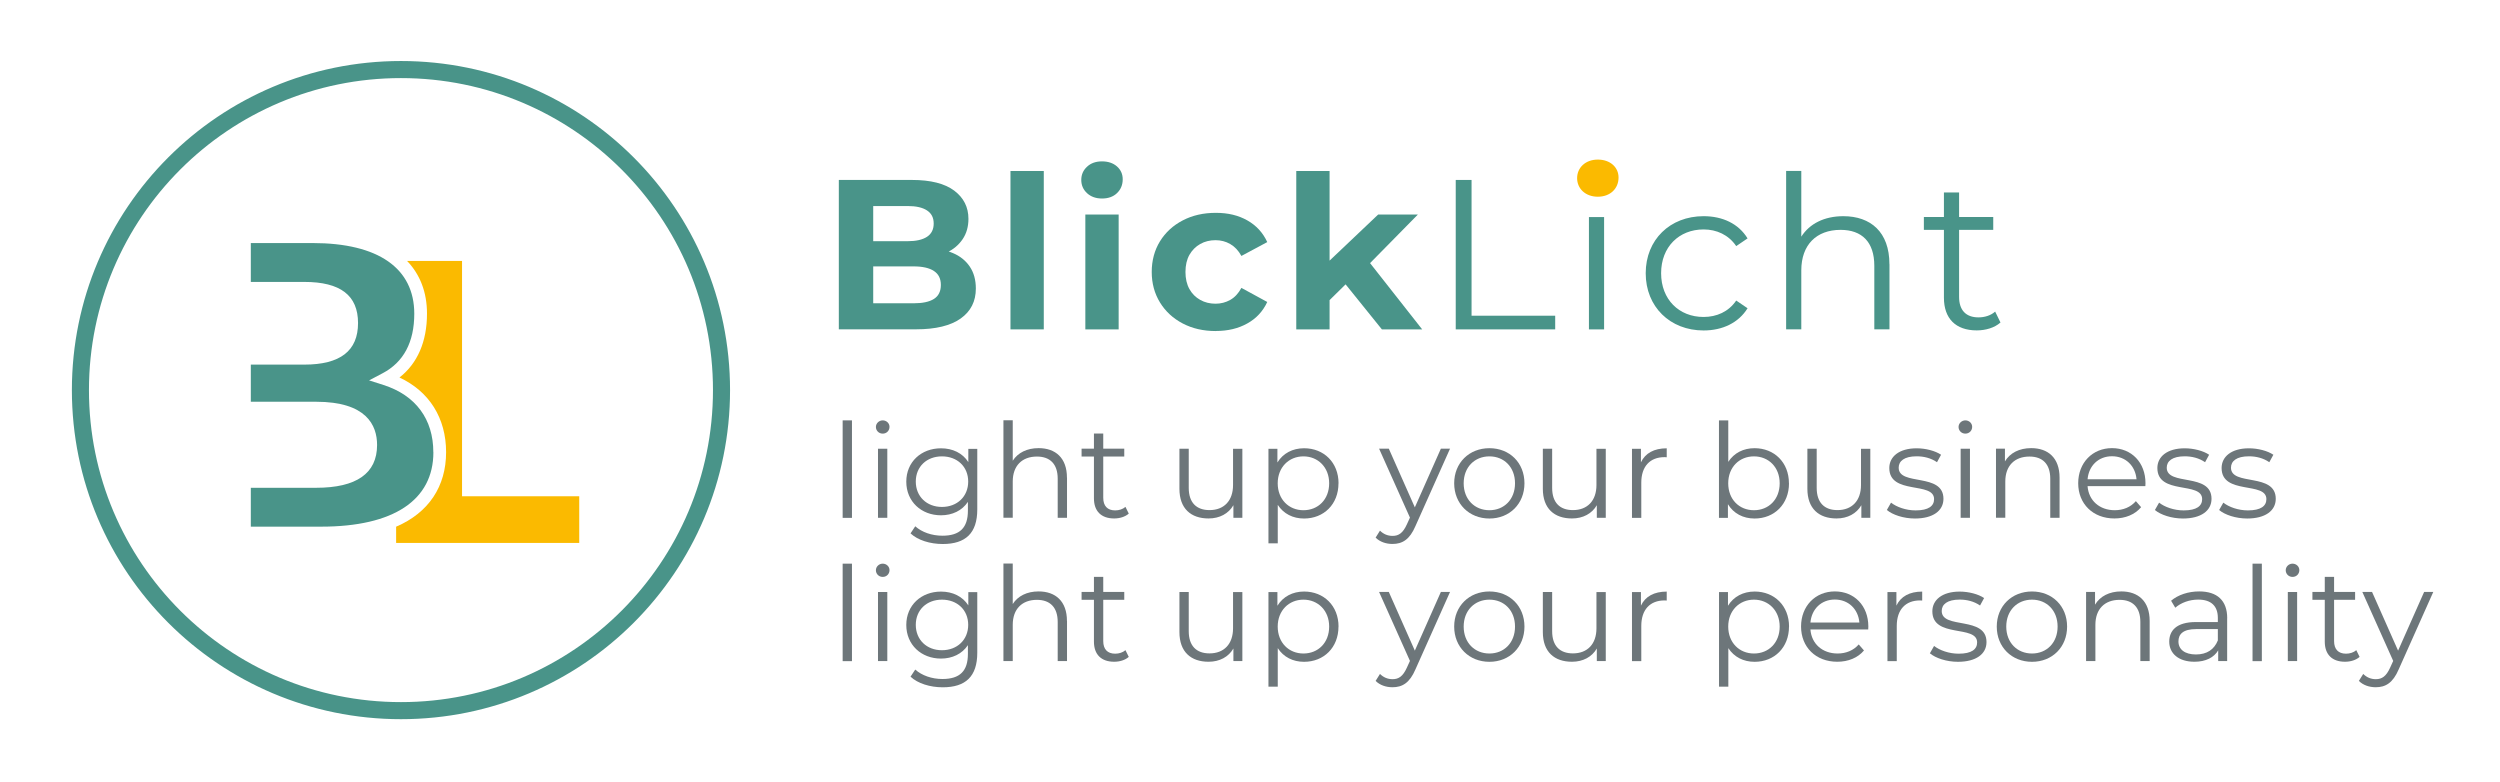 <?xml version="1.0" encoding="UTF-8"?>
<svg id="Ebene_1" data-name="Ebene 1" xmlns="http://www.w3.org/2000/svg" viewBox="0 0 418.74 131.05">
  <g>
    <circle cx="67.16" cy="65.34" r="53.69" style="fill: none; stroke: #499489; stroke-miterlimit: 10; stroke-width: 2.86px;"/>
    <g>
      <path d="M77.39,83.12v-39.42h-9.21c2.18,2.27,3.34,5.24,3.34,8.84,0,4.67-1.59,8.33-4.61,10.69,4.99,2.33,7.81,6.79,7.81,12.51s-2.9,10.13-8.37,12.48v2.72h30.67v-7.82h-19.63Z" style="fill: #fbba00;"/>
      <path d="M72.58,75.74c0-5.53-2.96-9.53-8.33-11.25l-2.43-.78,2.26-1.19c3.52-1.85,5.31-5.21,5.31-9.97,0-7.63-6.04-11.84-17.01-11.84h-10.37v6.51h8.95c6.06,0,9.01,2.25,9.01,6.89s-2.95,6.96-9.01,6.96h-8.95v6.22h10.93c8.45,0,10.22,3.94,10.22,7.24,0,4.76-3.44,7.17-10.22,7.17h-10.93v6.51h11.79c12.12,0,18.79-4.43,18.79-12.47Z" style="fill: #499489;"/>
    </g>
  </g>
  <g>
    <g>
      <g>
        <path d="M140.5,55.17v-25.03h12.23c3.15,0,5.51.6,7.1,1.79,1.58,1.19,2.38,2.77,2.38,4.72,0,1.31-.32,2.45-.97,3.41s-1.53,1.71-2.65,2.23c-1.12.52-2.41.79-3.86.79l.68-1.47c1.57,0,2.97.26,4.18.77,1.22.51,2.16,1.27,2.84,2.27.68,1,1.02,2.23,1.02,3.68,0,2.15-.85,3.82-2.54,5.02-1.69,1.2-4.18,1.81-7.47,1.81h-12.94ZM146.26,50.8h6.76c1.5,0,2.64-.24,3.41-.73.77-.49,1.16-1.27,1.16-2.34s-.39-1.83-1.16-2.34c-.77-.51-1.91-.77-3.41-.77h-7.19v-4.22h6.19c1.41,0,2.48-.24,3.24-.73.75-.49,1.13-1.23,1.13-2.23s-.38-1.71-1.13-2.2c-.75-.49-1.83-.73-3.24-.73h-5.76v16.3Z" style="fill: #499489;"/>
        <path d="M169.25,55.17v-26.53h5.58v26.53h-5.58Z" style="fill: #499489;"/>
        <path d="M184.58,33.25c-1.02,0-1.86-.3-2.5-.89s-.97-1.33-.97-2.22.32-1.62.97-2.22c.64-.6,1.48-.89,2.5-.89s1.86.28,2.5.84c.64.56.97,1.28.97,2.16,0,.93-.32,1.7-.95,2.31-.63.61-1.47.91-2.52.91ZM181.79,55.17v-19.24h5.58v19.24h-5.58Z" style="fill: #499489;"/>
        <path d="M203.64,55.45c-2.07,0-3.92-.42-5.54-1.27-1.62-.85-2.89-2.02-3.81-3.52-.92-1.5-1.38-3.21-1.38-5.11s.46-3.64,1.38-5.13c.92-1.49,2.19-2.66,3.81-3.5,1.62-.85,3.47-1.27,5.54-1.27s3.79.42,5.29,1.27c1.5.85,2.61,2.06,3.33,3.63l-4.33,2.32c-.5-.91-1.13-1.57-1.88-2-.75-.43-1.57-.64-2.45-.64-.95,0-1.81.21-2.57.64-.76.43-1.36,1.04-1.81,1.82-.44.79-.66,1.74-.66,2.86s.22,2.07.66,2.86c.44.79,1.04,1.39,1.81,1.82.76.43,1.62.64,2.57.64.88,0,1.7-.21,2.45-.63.75-.42,1.38-1.09,1.88-2.02l4.33,2.36c-.72,1.55-1.82,2.75-3.33,3.59-1.5.85-3.27,1.27-5.29,1.27Z" style="fill: #499489;"/>
        <path d="M217.12,55.17v-26.53h5.58v26.53h-5.58ZM221.73,51.23l.14-6.79,8.97-8.51h6.65l-8.62,8.76-2.9,2.36-4.25,4.18ZM231.46,55.17l-6.51-8.08,3.5-4.33,9.76,12.41h-6.76Z" style="fill: #499489;"/>
        <path d="M243.83,30.14h2.65v22.74h14.01v2.29h-16.66v-25.03Z" style="fill: #499489;"/>
        <path d="M265.56,30.43c0-.97.82-1.79,1.86-1.79s1.86.79,1.86,1.75c0,1.04-.79,1.86-1.86,1.86s-1.86-.82-1.86-1.82ZM266.14,36.36h2.54v18.81h-2.54v-18.81Z" style="fill: #499489;"/>
        <path d="M275.65,45.76c0-5.61,4.08-9.55,9.69-9.55,3.18,0,5.86,1.25,7.37,3.72l-1.9,1.29c-1.29-1.9-3.29-2.79-5.47-2.79-4.11,0-7.11,2.93-7.11,7.33s3,7.33,7.11,7.33c2.18,0,4.18-.86,5.47-2.75l1.9,1.29c-1.5,2.43-4.18,3.72-7.37,3.72-5.61,0-9.69-3.97-9.69-9.58Z" style="fill: #499489;"/>
        <path d="M316.48,44.26v10.9h-2.54v-10.65c0-3.97-2.07-6.01-5.65-6.01-4.04,0-6.58,2.5-6.58,6.79v9.87h-2.54v-26.53h2.54v11.01c1.39-2.18,3.86-3.43,7.04-3.43,4.58,0,7.72,2.65,7.72,8.04Z" style="fill: #499489;"/>
        <path d="M335.07,54.02c-1,.89-2.5,1.32-3.97,1.32-3.54,0-5.5-2-5.5-5.47v-11.37h-3.36v-2.15h3.36v-4.11h2.54v4.11h5.72v2.15h-5.72v11.23c0,2.22,1.14,3.43,3.25,3.43,1.04,0,2.07-.32,2.79-.97l.89,1.82Z" style="fill: #499489;"/>
      </g>
      <g>
        <path d="M141.14,70.41h1.56v16.33h-1.56v-16.33Z" style="fill: #6d767a;"/>
        <path d="M146.71,71.51c0-.59.51-1.1,1.14-1.1s1.14.48,1.14,1.08c0,.64-.48,1.14-1.14,1.14s-1.14-.51-1.14-1.12ZM147.06,75.16h1.56v11.57h-1.56v-11.57Z" style="fill: #6d767a;"/>
        <path d="M163.69,75.16v10.17c0,3.98-1.96,5.79-5.79,5.79-2.11,0-4.18-.64-5.39-1.78l.79-1.19c1.1.99,2.77,1.58,4.55,1.58,2.93,0,4.27-1.34,4.27-4.2v-1.47c-.97,1.47-2.62,2.25-4.51,2.25-3.3,0-5.81-2.31-5.81-5.63s2.51-5.59,5.81-5.59c1.94,0,3.61.79,4.58,2.31v-2.22h1.5ZM162.17,80.66c0-2.51-1.85-4.22-4.4-4.22s-4.38,1.72-4.38,4.22,1.83,4.25,4.38,4.25,4.4-1.74,4.4-4.25Z" style="fill: #6d767a;"/>
        <path d="M178.72,80.02v6.71h-1.56v-6.56c0-2.44-1.28-3.7-3.48-3.7-2.49,0-4.05,1.54-4.05,4.18v6.07h-1.56v-16.33h1.56v6.78c.86-1.34,2.38-2.11,4.33-2.11,2.82,0,4.75,1.63,4.75,4.95Z" style="fill: #6d767a;"/>
        <path d="M189.06,86.03c-.62.55-1.54.81-2.44.81-2.18,0-3.39-1.23-3.39-3.37v-7h-2.07v-1.32h2.07v-2.53h1.56v2.53h3.52v1.32h-3.52v6.91c0,1.36.7,2.11,2,2.11.64,0,1.28-.2,1.72-.59l.55,1.12Z" style="fill: #6d767a;"/>
        <path d="M208.09,75.16v11.57h-1.5v-2.11c-.81,1.41-2.31,2.22-4.16,2.22-2.95,0-4.88-1.65-4.88-4.97v-6.71h1.56v6.56c0,2.46,1.28,3.72,3.48,3.72,2.42,0,3.94-1.56,3.94-4.2v-6.07h1.56Z" style="fill: #6d767a;"/>
        <path d="M224.19,80.95c0,3.52-2.46,5.9-5.77,5.9-1.85,0-3.43-.79-4.4-2.29v6.45h-1.56v-15.84h1.5v2.29c.95-1.54,2.55-2.38,4.47-2.38,3.3,0,5.77,2.38,5.77,5.88ZM222.63,80.95c0-2.68-1.87-4.51-4.31-4.51s-4.31,1.83-4.31,4.51,1.85,4.51,4.31,4.51,4.31-1.8,4.31-4.51Z" style="fill: #6d767a;"/>
        <path d="M242.87,75.16l-5.79,12.96c-.97,2.27-2.2,2.99-3.85,2.99-1.08,0-2.11-.35-2.82-1.06l.73-1.17c.57.57,1.28.88,2.11.88,1.03,0,1.74-.48,2.4-1.94l.51-1.12-5.17-11.55h1.63l4.36,9.83,4.36-9.83h1.54Z" style="fill: #6d767a;"/>
        <path d="M243.57,80.95c0-3.43,2.51-5.88,5.9-5.88s5.87,2.44,5.87,5.88-2.49,5.9-5.87,5.9-5.9-2.46-5.9-5.9ZM253.76,80.95c0-2.71-1.83-4.51-4.29-4.51s-4.31,1.8-4.31,4.51,1.85,4.51,4.31,4.51,4.29-1.8,4.29-4.51Z" style="fill: #6d767a;"/>
        <path d="M268.96,75.16v11.57h-1.5v-2.11c-.81,1.41-2.31,2.22-4.16,2.22-2.95,0-4.88-1.65-4.88-4.97v-6.71h1.56v6.56c0,2.46,1.28,3.72,3.48,3.72,2.42,0,3.94-1.56,3.94-4.2v-6.07h1.56Z" style="fill: #6d767a;"/>
        <path d="M279.17,75.07v1.52c-.13,0-.26-.02-.37-.02-2.42,0-3.89,1.54-3.89,4.27v5.9h-1.56v-11.57h1.5v2.27c.73-1.54,2.2-2.35,4.33-2.35Z" style="fill: #6d767a;"/>
        <path d="M299.65,80.95c0,3.5-2.46,5.9-5.76,5.9-1.92,0-3.52-.84-4.47-2.4v2.29h-1.5v-16.33h1.56v6.95c.97-1.5,2.55-2.29,4.4-2.29,3.3,0,5.76,2.38,5.76,5.88ZM298.09,80.95c0-2.71-1.87-4.51-4.31-4.51s-4.31,1.8-4.31,4.51,1.85,4.51,4.31,4.51,4.31-1.8,4.31-4.51Z" style="fill: #6d767a;"/>
        <path d="M313.27,75.16v11.57h-1.5v-2.11c-.81,1.41-2.31,2.22-4.16,2.22-2.95,0-4.88-1.65-4.88-4.97v-6.71h1.56v6.56c0,2.46,1.28,3.72,3.48,3.72,2.42,0,3.94-1.56,3.94-4.2v-6.07h1.56Z" style="fill: #6d767a;"/>
        <path d="M316.04,85.42l.7-1.23c.92.73,2.49,1.3,4.11,1.3,2.2,0,3.1-.75,3.1-1.89,0-3.01-7.5-.64-7.5-5.21,0-1.89,1.63-3.3,4.58-3.3,1.5,0,3.12.42,4.09,1.08l-.68,1.25c-1.01-.7-2.22-.99-3.41-.99-2.09,0-3.01.81-3.01,1.91,0,3.12,7.5.77,7.5,5.21,0,2-1.76,3.3-4.77,3.3-1.92,0-3.76-.62-4.71-1.43Z" style="fill: #6d767a;"/>
        <path d="M328.05,71.51c0-.59.51-1.1,1.14-1.1s1.14.48,1.14,1.08c0,.64-.48,1.14-1.14,1.14s-1.14-.51-1.14-1.12ZM328.4,75.16h1.56v11.57h-1.56v-11.57Z" style="fill: #6d767a;"/>
        <path d="M344.97,80.02v6.71h-1.56v-6.56c0-2.44-1.28-3.7-3.48-3.7-2.49,0-4.05,1.54-4.05,4.18v6.07h-1.56v-11.57h1.5v2.13c.84-1.41,2.4-2.22,4.4-2.22,2.82,0,4.75,1.63,4.75,4.95Z" style="fill: #6d767a;"/>
        <path d="M359.34,81.43h-9.68c.18,2.42,2.02,4.03,4.55,4.03,1.41,0,2.66-.51,3.54-1.52l.88,1.01c-1.03,1.23-2.64,1.89-4.47,1.89-3.61,0-6.07-2.46-6.07-5.9s2.4-5.88,5.66-5.88,5.61,2.4,5.61,5.88c0,.13-.02.31-.02.48ZM349.65,80.27h8.21c-.2-2.27-1.85-3.85-4.11-3.85s-3.89,1.58-4.09,3.85Z" style="fill: #6d767a;"/>
        <path d="M360.94,85.42l.7-1.23c.92.73,2.49,1.3,4.11,1.3,2.2,0,3.1-.75,3.1-1.89,0-3.01-7.5-.64-7.5-5.21,0-1.89,1.63-3.3,4.58-3.3,1.5,0,3.12.42,4.09,1.08l-.68,1.25c-1.01-.7-2.22-.99-3.41-.99-2.09,0-3.01.81-3.01,1.91,0,3.12,7.5.77,7.5,5.21,0,2-1.76,3.3-4.78,3.3-1.91,0-3.76-.62-4.71-1.43Z" style="fill: #6d767a;"/>
        <path d="M371.7,85.42l.7-1.23c.92.73,2.49,1.3,4.11,1.3,2.2,0,3.1-.75,3.1-1.89,0-3.01-7.5-.64-7.5-5.21,0-1.89,1.63-3.3,4.58-3.3,1.5,0,3.12.42,4.09,1.08l-.68,1.25c-1.01-.7-2.22-.99-3.41-.99-2.09,0-3.01.81-3.01,1.91,0,3.12,7.5.77,7.5,5.21,0,2-1.76,3.3-4.78,3.3-1.91,0-3.76-.62-4.71-1.43Z" style="fill: #6d767a;"/>
        <path d="M141.14,94.41h1.56v16.33h-1.56v-16.33Z" style="fill: #6d767a;"/>
        <path d="M146.71,95.51c0-.59.51-1.1,1.14-1.1s1.14.48,1.14,1.08c0,.64-.48,1.14-1.14,1.14s-1.14-.51-1.14-1.12ZM147.06,99.16h1.56v11.57h-1.56v-11.57Z" style="fill: #6d767a;"/>
        <path d="M163.69,99.16v10.17c0,3.98-1.96,5.79-5.79,5.79-2.11,0-4.18-.64-5.39-1.78l.79-1.19c1.1.99,2.77,1.58,4.55,1.58,2.93,0,4.27-1.34,4.27-4.2v-1.47c-.97,1.47-2.62,2.25-4.51,2.25-3.3,0-5.81-2.31-5.81-5.63s2.51-5.59,5.81-5.59c1.94,0,3.61.79,4.58,2.31v-2.22h1.5ZM162.17,104.66c0-2.51-1.85-4.22-4.4-4.22s-4.38,1.72-4.38,4.22,1.83,4.25,4.38,4.25,4.4-1.74,4.4-4.25Z" style="fill: #6d767a;"/>
        <path d="M178.72,104.02v6.71h-1.56v-6.56c0-2.44-1.28-3.7-3.48-3.7-2.49,0-4.05,1.54-4.05,4.18v6.07h-1.56v-16.33h1.56v6.78c.86-1.34,2.38-2.11,4.33-2.11,2.82,0,4.75,1.63,4.75,4.95Z" style="fill: #6d767a;"/>
        <path d="M189.06,110.03c-.62.55-1.54.81-2.44.81-2.18,0-3.39-1.23-3.39-3.37v-7h-2.07v-1.32h2.07v-2.53h1.56v2.53h3.52v1.32h-3.52v6.91c0,1.36.7,2.11,2,2.11.64,0,1.28-.2,1.72-.59l.55,1.12Z" style="fill: #6d767a;"/>
        <path d="M208.09,99.16v11.57h-1.5v-2.11c-.81,1.41-2.31,2.22-4.16,2.22-2.95,0-4.88-1.65-4.88-4.97v-6.71h1.56v6.56c0,2.46,1.28,3.72,3.48,3.72,2.42,0,3.94-1.56,3.94-4.2v-6.07h1.56Z" style="fill: #6d767a;"/>
        <path d="M224.19,104.95c0,3.52-2.46,5.9-5.77,5.9-1.85,0-3.43-.79-4.4-2.29v6.45h-1.56v-15.84h1.5v2.29c.95-1.54,2.55-2.38,4.47-2.38,3.3,0,5.77,2.38,5.77,5.88ZM222.63,104.95c0-2.68-1.87-4.51-4.31-4.51s-4.31,1.83-4.31,4.51,1.85,4.51,4.31,4.51,4.31-1.8,4.31-4.51Z" style="fill: #6d767a;"/>
        <path d="M242.87,99.16l-5.79,12.96c-.97,2.27-2.2,2.99-3.85,2.99-1.08,0-2.11-.35-2.82-1.06l.73-1.17c.57.57,1.28.88,2.11.88,1.03,0,1.74-.48,2.4-1.94l.51-1.12-5.17-11.55h1.63l4.36,9.83,4.36-9.83h1.54Z" style="fill: #6d767a;"/>
        <path d="M243.57,104.95c0-3.43,2.51-5.88,5.9-5.88s5.87,2.44,5.87,5.88-2.49,5.9-5.87,5.9-5.9-2.46-5.9-5.9ZM253.76,104.95c0-2.71-1.83-4.51-4.29-4.51s-4.31,1.8-4.31,4.51,1.85,4.51,4.31,4.51,4.29-1.8,4.29-4.51Z" style="fill: #6d767a;"/>
        <path d="M268.96,99.16v11.57h-1.5v-2.11c-.81,1.41-2.31,2.22-4.16,2.22-2.95,0-4.88-1.65-4.88-4.97v-6.71h1.56v6.56c0,2.46,1.28,3.72,3.48,3.72,2.42,0,3.94-1.56,3.94-4.2v-6.07h1.56Z" style="fill: #6d767a;"/>
        <path d="M279.17,99.07v1.52c-.13,0-.26-.02-.37-.02-2.42,0-3.89,1.54-3.89,4.27v5.9h-1.56v-11.57h1.5v2.27c.73-1.54,2.2-2.35,4.33-2.35Z" style="fill: #6d767a;"/>
        <path d="M299.65,104.95c0,3.52-2.46,5.9-5.76,5.9-1.85,0-3.43-.79-4.4-2.29v6.45h-1.56v-15.84h1.5v2.29c.95-1.54,2.55-2.38,4.47-2.38,3.3,0,5.76,2.38,5.76,5.88ZM298.09,104.95c0-2.68-1.87-4.51-4.31-4.51s-4.31,1.83-4.31,4.51,1.85,4.51,4.31,4.51,4.31-1.8,4.31-4.51Z" style="fill: #6d767a;"/>
        <path d="M312.92,105.43h-9.68c.18,2.42,2.02,4.03,4.55,4.03,1.41,0,2.66-.51,3.54-1.52l.88,1.01c-1.03,1.23-2.64,1.89-4.47,1.89-3.61,0-6.07-2.46-6.07-5.9s2.4-5.88,5.66-5.88,5.61,2.4,5.61,5.88c0,.13-.02.31-.02.48ZM303.23,104.27h8.21c-.2-2.27-1.85-3.85-4.11-3.85s-3.89,1.58-4.09,3.85Z" style="fill: #6d767a;"/>
        <path d="M321.96,99.07v1.52c-.13,0-.26-.02-.37-.02-2.42,0-3.89,1.54-3.89,4.27v5.9h-1.56v-11.57h1.5v2.27c.73-1.54,2.2-2.35,4.33-2.35Z" style="fill: #6d767a;"/>
        <path d="M323.25,109.42l.7-1.23c.92.73,2.49,1.3,4.11,1.3,2.2,0,3.1-.75,3.1-1.89,0-3.01-7.5-.64-7.5-5.21,0-1.89,1.63-3.3,4.58-3.3,1.5,0,3.12.42,4.09,1.08l-.68,1.25c-1.01-.7-2.22-.99-3.41-.99-2.09,0-3.01.81-3.01,1.91,0,3.12,7.5.77,7.5,5.21,0,2-1.76,3.3-4.78,3.3-1.91,0-3.76-.62-4.71-1.43Z" style="fill: #6d767a;"/>
        <path d="M334.45,104.95c0-3.43,2.51-5.88,5.9-5.88s5.88,2.44,5.88,5.88-2.49,5.9-5.88,5.9-5.9-2.46-5.9-5.9ZM344.64,104.95c0-2.71-1.83-4.51-4.29-4.51s-4.31,1.8-4.31,4.51,1.85,4.51,4.31,4.51,4.29-1.8,4.29-4.51Z" style="fill: #6d767a;"/>
        <path d="M360.06,104.02v6.71h-1.56v-6.56c0-2.44-1.28-3.7-3.48-3.7-2.49,0-4.05,1.54-4.05,4.18v6.07h-1.56v-11.57h1.5v2.13c.84-1.41,2.4-2.22,4.4-2.22,2.82,0,4.75,1.63,4.75,4.95Z" style="fill: #6d767a;"/>
        <path d="M373.04,103.56v7.17h-1.5v-1.8c-.7,1.19-2.07,1.91-3.98,1.91-2.62,0-4.22-1.36-4.22-3.37,0-1.78,1.14-3.28,4.47-3.28h3.67v-.7c0-1.98-1.12-3.06-3.28-3.06-1.5,0-2.9.53-3.85,1.36l-.7-1.17c1.17-.99,2.88-1.56,4.71-1.56,2.99,0,4.69,1.5,4.69,4.49ZM371.48,107.26v-1.89h-3.63c-2.24,0-2.97.88-2.97,2.07,0,1.34,1.08,2.18,2.93,2.18s3.06-.84,3.67-2.35Z" style="fill: #6d767a;"/>
        <path d="M377.29,94.41h1.56v16.33h-1.56v-16.33Z" style="fill: #6d767a;"/>
        <path d="M382.85,95.51c0-.59.51-1.1,1.14-1.1s1.14.48,1.14,1.08c0,.64-.48,1.14-1.14,1.14s-1.14-.51-1.14-1.12ZM383.2,99.16h1.56v11.57h-1.56v-11.57Z" style="fill: #6d767a;"/>
        <path d="M395.22,110.03c-.62.55-1.54.81-2.44.81-2.18,0-3.39-1.23-3.39-3.37v-7h-2.07v-1.32h2.07v-2.53h1.56v2.53h3.52v1.32h-3.52v6.91c0,1.36.7,2.11,2,2.11.64,0,1.28-.2,1.72-.59l.55,1.12Z" style="fill: #6d767a;"/>
        <path d="M407.56,99.16l-5.79,12.96c-.97,2.27-2.2,2.99-3.85,2.99-1.08,0-2.11-.35-2.82-1.06l.73-1.17c.57.57,1.28.88,2.11.88,1.03,0,1.74-.48,2.4-1.94l.51-1.12-5.17-11.55h1.63l4.36,9.83,4.36-9.83h1.54Z" style="fill: #6d767a;"/>
      </g>
    </g>
    <path d="M264.16,29.84c0-1.75,1.39-3.11,3.47-3.11s3.47,1.29,3.47,3c0,1.86-1.39,3.22-3.47,3.22s-3.47-1.36-3.47-3.11Z" style="fill: #fbba00;"/>
  </g>
</svg>